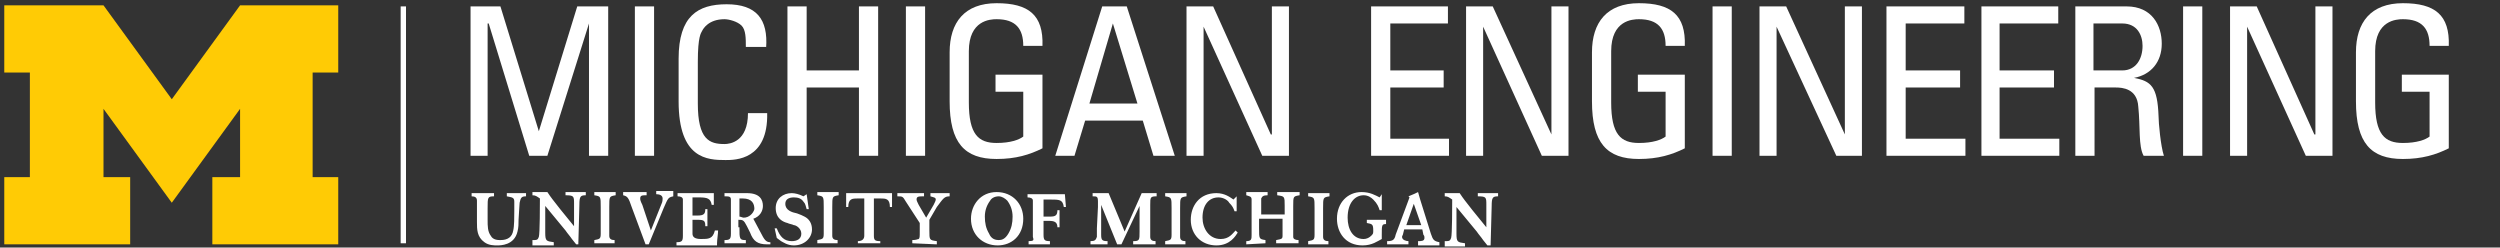 <?xml version="1.0" encoding="UTF-8"?><svg xmlns="http://www.w3.org/2000/svg" xmlns:xlink="http://www.w3.org/1999/xlink" version="1.1" x="0px" y="0px" viewBox="0 0 234.3 23.2" style="enable-background:new 0 0 234.3 23.2;" xml:space="preserve"><rect x="0" y="0" width="234.3" height="23.2" fill="#333333" stroke="none"/> <style type="text/css"> .st0{display:none;} .st1{display:inline;} .st2{fill:#FFFFFF;} .st3{fill:#FFCB05;} .st4{fill:none;} .st5{clip-path:url(#SVGID_2_);fill:#FFFFFF;} .st6{clip-path:url(#SVGID_2_);} .st7{clip-path:url(#SVGID_4_);fill:#FFFFFF;} .st8{clip-path:url(#SVGID_2_);fill:#FFCB05;} .st9{clip-path:url(#SVGID_6_);fill:#FFFFFF;} .st10{fill:none;stroke:#FFFFFF;stroke-width:0.5;stroke-miterlimit:10;} </style> <g id="Layer_1"> <rect x="1.2" class="st0" width="155.5" height="23.2"></rect> <g transform="translate(117.16 11.621)" class="st0"> <g transform="translate(-117.16 -11.621)" class="st1"> <g transform="translate(44.631)"> <path class="st2" d="M1.7,1.8L1.7,1.8l4,12.7h1.7l4-12.7h0.1v12.7h1.8V0.3h-3l-3.6,12H6.6L3,0.3H0v14.3h1.7L1.7,1.8z"></path> <rect x="15.8" y="0.3" class="st2" width="1.8" height="14.3"></rect> <path class="st2" d="M28.4,4.2C28.6,1.5,27.5,0,24.6,0S20,1.1,20,5.2v4c0,5.5,2.7,5.7,4.5,5.7s4.1,0,4-4.5h-1.9 c0,2.8-1.7,3-2.2,3s-2.6-0.4-2.6-3.9V5.6c0-2.4,0.3-2.8,0.4-3c0.4-0.8,1.3-1.2,2.2-1.1c0.6,0,1.1,0.2,1.6,0.6 c0.3,0.6,0.5,1.3,0.4,2L28.4,4.2z"></path> <path class="st2" d="M32.3,14.6V8.1h5v6.5h1.8V0.3h-1.8v6.2h-5V0.3h-1.8v14.3H32.3z"></path> <rect x="41.8" y="0.3" class="st2" width="1.8" height="14.3"></rect> <path class="st2" d="M54.9,4.1c0.1-3-1.3-4.1-4.4-4.1S46,1.8,46,4.7v4.7c0,4,1.5,5.5,4.5,5.5c1.5,0,3-0.3,4.4-1.1v-7h-4.5v1.6 H53v4.2c-0.8,0.5-1.7,0.7-2.6,0.7c-1.7,0-2.6-0.8-2.6-3.9V4.6c0-3,2-3.1,2.6-3.1C52.3,1.5,53,2.4,53,4L54.9,4.1z"></path> <path class="st2" d="M56.1,14.6h1.8l1.1-3.4h5.5l1.1,3.4h2L62.9,0.3h-2.3L56.1,14.6z M64,9.6h-4.6L61.7,2h0.1L64,9.6z"></path> <path class="st2" d="M76.9,0.3v12.2h-0.1L71.2,0.3h-2.6v14.3h1.7V2.2h0.1L76,14.6h2.5V0.3H76.9z"></path> <path class="st2" d="M93.9,14.6V13h-5.7v-5h5.1V6.5h-5.1V1.8h5.5V0.3h-7.3v14.3H93.9z"></path> <path class="st2" d="M103.7,0.3v12.2h-0.1L98,0.3h-2.6v14.3h1.7V2.2h0.1l5.6,12.4h2.5V0.3H103.7z"></path> <path class="st2" d="M116.5,4.1c0.1-3-1.3-4.1-4.4-4.1s-4.5,1.8-4.5,4.7v4.7c0,4,1.5,5.5,4.5,5.5c1.5,0,3-0.3,4.4-1.1v-7H112 v1.6h2.6v4.2c-0.8,0.5-1.7,0.7-2.6,0.7c-1.7,0-2.6-0.8-2.6-3.9V4.6c0-3,2-3.1,2.6-3.1c1.8,0,2.5,0.9,2.5,2.6L116.5,4.1z"></path> <rect x="119.2" y="0.3" class="st2" width="1.8" height="14.3"></rect> <path class="st2" d="M131.8,0.3v12.2h-0.1l-5.5-12.2h-2.6v14.3h1.7V2.2h0.1l5.6,12.4h2.5V0.3H131.8z"></path> <path class="st2" d="M143.3,14.6V13h-5.7v-5h5.1V6.5h-5.1V1.8h5.5V0.3h-7.3v14.3H143.3z"></path> <path class="st2" d="M152.4,14.6V13h-5.7v-5h5.1V6.5h-5.1V1.8h5.5V0.3h-7.4v14.3H152.4z"></path> <path class="st2" d="M155.7,1.8h2.8c1.1,0,1.9,0.9,1.9,1.9c0,0.1,0,0.2,0,0.2c0,1.1-0.7,2.4-1.9,2.4h-2.7L155.7,1.8z M157.8,8 c1-0.2,2,0.6,2.2,1.6c0,0.1,0,0.2,0,0.2c0.1,1.8,0.1,3.8,0.5,4.8h1.9c-0.3-1.2-0.4-2.5-0.5-3.8c-0.1-2.9-0.7-3.4-2.3-3.7l0,0 c1.6-0.2,2.7-1.6,2.6-3.2c0.2-1.8-1.1-3.4-2.9-3.6c-0.2,0-0.4,0-0.5,0h-5v14.3h1.8V8L157.8,8z"></path> <rect x="164.3" y="0.3" class="st2" width="1.8" height="14.3"></rect> <path class="st2" d="M176.9,0.3v12.2h-0.1l-5.5-12.2h-2.6v14.3h1.7V2.2h0.1l5.6,12.4h2.5V0.3H176.9z"></path> <path class="st2" d="M189.7,4.1c0.1-3-1.3-4.1-4.4-4.1s-4.5,1.8-4.5,4.7v4.7c0,4,1.5,5.5,4.5,5.5c1.5,0,3-0.3,4.4-1.1v-7h-4.4 v1.6h2.6v4.2c-0.8,0.5-1.7,0.7-2.6,0.7c-1.7,0-2.6-0.8-2.6-3.9V4.6c0-3,2-3.1,2.6-3.1c1.8,0,2.5,0.9,2.5,2.6L189.7,4.1z"></path> </g> <g transform="translate(0 0.132)"> <path class="st3" d="M16,18.9L9.4,10v6.5H12v6.4H0v-6.5h2.4v-10H0V0h9.5L16,9l6.5-9H32v6.4h-2.4v10H32v6.4H19.9v-6.4h2.6V10 L16,18.9z"></path> <path class="st2" d="M135.5,22.9v-0.3c0.3,0,0.6-0.1,0.6-0.3c0-0.1,0-0.2-0.1-0.3l-0.1-0.5h-1.7l-0.1,0.4c0,0.1-0.1,0.2-0.1,0.3 c0,0.3,0.3,0.4,0.7,0.4V23h-2v-0.3c0.5,0,0.7-0.1,0.9-0.7l1.3-3.6v-0.1c0.4-0.1,0.7-0.2,1-0.5l0.2,0.7l1.1,3.3 c0.2,0.6,0.3,0.7,0.8,0.8V23L135.5,22.9z M135.1,19l-0.7,2h1.4L135.1,19z M118.2,21.8c-0.4,0.8-1.2,1.2-2.1,1.2 c-1.3,0-2.4-1.1-2.4-2.4c0,0,0-0.1,0-0.1c-0.1-1.3,1-2.5,2.3-2.6c0,0,0.1,0,0.1,0c0.6,0,1.1,0.2,1.6,0.6l0.3-0.3v1.5H118 c-0.1-0.3-0.3-0.6-0.5-0.9c-0.3-0.3-0.6-0.4-1-0.5c-0.9,0-1.6,0.7-1.6,2s0.6,2,1.7,2c0.6,0,1.1-0.3,1.4-0.9l0.3,0.2L118.2,21.8z M119,22.9v-0.3c0.5-0.1,0.5-0.1,0.5-0.7v-2.5c0-0.3,0-0.5,0-0.8c0-0.3-0.1-0.3-0.5-0.4V18h2v0.3c-0.4,0.1-0.5,0.1-0.6,0.3 c0,0.3-0.1,0.5-0.1,0.8v0.7h2.2v-0.8c0-0.9,0-0.9-0.7-1V18h2.1v0.3c-0.6,0.1-0.6,0.1-0.6,1v3c0,0.1,0.2,0.3,0.5,0.3v0.3h-2.1 v-0.3c0.5-0.1,0.6-0.1,0.7-0.4c0-0.2,0-0.4,0-0.7v-0.9h-2.2v0.9c0,1,0,1,0.7,1.1v0.3L119,22.9L119,22.9z M125,22.9v-0.3 c0.5-0.1,0.6-0.1,0.6-0.6v-2.6c0-1,0-1.1-0.6-1.1V18h2v0.3c-0.6,0.1-0.6,0.1-0.6,1.1v2.8c0.1,0.2,0.3,0.4,0.5,0.4v0.3L125,22.9z M111.2,22.9v-0.3c0.5-0.1,0.6-0.1,0.6-0.6v-2.6c0-1,0-1.1-0.6-1.1V18h2v0.3c-0.6,0.1-0.6,0.1-0.6,1.1v2.8 c0.1,0.2,0.3,0.4,0.5,0.4v0.3L111.2,22.9z M108.2,22.9v-0.3c0.6-0.1,0.6-0.1,0.6-1v-2.4l-1.7,3.7h-0.4l-1.6-3.8V22 c0,0.5,0.1,0.6,0.6,0.6v0.3h-1.7v-0.3c0.4,0,0.5-0.1,0.6-0.4c0.1-0.3,0.1-0.5,0.1-0.8v-2.5c0-0.3-0.2-0.5-0.5-0.5c0,0,0,0-0.1,0 v-0.3h1.5l1.5,3.7l1.7-3.7h1.5v0.3c-0.6,0.1-0.6,0.1-0.6,0.9v3c0,0.3,0.1,0.4,0.5,0.5v0.3L108.2,22.9z M138.2,22.9v-0.3 c0.4,0,0.5,0,0.6-0.3c0.1-0.3,0.1-3.2,0.1-3.7c-0.2-0.2-0.4-0.3-0.7-0.3V18h1.5l1.2,1.6l1.3,1.7v-2.1c0-0.8,0-0.8-0.8-0.9V18 h1.9v0.3c-0.5,0-0.6,0.1-0.6,0.9V23h-0.3l-0.5-0.5l-0.7-0.8l-1.9-2.4v2.5c0,0.8,0.1,0.8,0.8,0.9v0.3L138.2,22.9z M97.7,20.5 c0.1,1.3-0.9,2.5-2.2,2.6c-0.1,0-0.2,0-0.3,0c-1.3,0-2.5-1-2.5-2.4c0-0.1,0-0.1,0-0.2c0-1.4,1.1-2.5,2.5-2.5 C96.6,18,97.7,19.1,97.7,20.5C97.7,20.5,97.7,20.5,97.7,20.5z M95.3,22.6c0.4,0,0.8-0.2,1-0.6c0.3-0.5,0.5-1.1,0.4-1.7 c0-0.6-0.2-1.1-0.5-1.5c-0.4-0.5-1.1-0.5-1.6-0.1c0,0-0.1,0.1-0.1,0.1c-0.4,0.4-0.6,1-0.5,1.6c0,0.6,0.1,1.2,0.5,1.7 C94.6,22.4,94.9,22.6,95.3,22.6L95.3,22.6z M98.2,22.6v0.3h2v-0.3c-0.5-0.1-0.6-0.1-0.6-0.6v-1.4h0.5c0.5,0,0.9,0.1,0.9,0.6h0.3 v-1.6h-0.3c0,0.5-0.2,0.6-0.8,0.6h-0.7v-1.7h0.6c0.9,0,1.3,0,1.4,0.7h0.3V18h-3.6v0.3c0.3,0.1,0.5,0.1,0.5,0.3 c0,0.3,0.1,0.6,0.1,0.9V22C98.8,22.3,98.5,22.6,98.2,22.6C98.2,22.6,98.2,22.6,98.2,22.6L98.2,22.6z M56.5,22.9v-0.3 c0.5-0.1,0.6-0.1,0.6-0.6v-2.6c0-1,0-1.1-0.6-1.1V18h2v0.3c-0.6,0.1-0.6,0.1-0.6,1.1v2.8c0.1,0.2,0.3,0.4,0.5,0.4v0.3L56.5,22.9 z M77.8,22.9v-0.3c0.5-0.1,0.6-0.1,0.6-0.6v-2.6c0-1,0-1.1-0.6-1.1V18h2v0.3c-0.6,0.1-0.6,0.1-0.6,1.1v2.8 c0.1,0.2,0.3,0.4,0.5,0.4v0.3L77.8,22.9z M50.6,22.9v-0.3c0.4,0,0.5,0,0.6-0.3s0.1-3.2,0.1-3.7c-0.2-0.2-0.4-0.3-0.7-0.3V18H52 l1.2,1.6l1.4,1.7v-2.1c0-0.8,0-0.8-0.8-0.9V18h1.9v0.3c-0.5,0-0.6,0.1-0.6,0.9V23h-0.3l-0.5-0.5l-0.7-0.8l-1.9-2.4v2.5 c0,0.8,0.1,0.8,0.8,0.9v0.3L50.6,22.9z M73.8,21.4h0.3c0.1,0.7,0.7,1.2,1.5,1.2c0.7,0,1-0.2,1-0.7S76,21.1,75.7,21l-0.6-0.2 c-0.8-0.2-1.2-0.9-1.1-1.7c0.2-0.7,0.8-1.1,1.5-1.1c0.4,0,0.8,0.1,1.1,0.3l0.3-0.2l0.1,1.5h-0.3c0-0.3-0.2-0.5-0.3-0.7 c-0.2-0.3-0.6-0.5-0.9-0.5c-0.5,0-0.8,0.3-0.8,0.7s0.6,0.8,1.1,0.9l0.7,0.3c0.5,0.2,0.7,0.7,0.7,1.3c0,0.9-0.8,1.6-1.6,1.5 c0,0-0.1,0-0.1,0c-0.4,0-0.9-0.1-1.3-0.4l-0.4-0.3v-1.1L73.8,21.4z M81.8,22.9v-0.2c0.5,0,0.6-0.2,0.6-0.5v-3.6h-0.6 c-0.5,0-0.9,0-0.9,0.9h-0.3V18H85v1.4h-0.3c-0.1-0.9-0.4-0.9-0.9-0.9h-0.6v3.6c0,0.4,0.1,0.5,0.6,0.5v0.2L81.8,22.9z M46.9,18.1 v0.3c-0.7,0.1-0.7,0.1-0.7,1.1v1.1c-0.1,0.6,0.1,1.1,0.3,1.6c0.2,0.3,0.5,0.4,0.9,0.4c0.6,0,1.1-0.3,1.3-0.9 c0.1-0.6,0.2-1.2,0.1-1.8c0-0.2,0-0.7,0-0.9s-0.3-0.5-0.7-0.5v-0.3H50v0.3c-0.5,0-0.5,0.1-0.6,0.6v1.7c0,0.4-0.1,0.7-0.1,1.1 c-0.2,0.8-1,1.4-1.9,1.4c-0.4,0-0.9-0.1-1.3-0.3c-0.7-0.5-0.7-1.2-0.7-2v-2.1c0-0.1-0.2-0.3-0.5-0.4V18h2.2L46.9,18.1z M64,18.1 v0.3c-0.5,0.1-0.5,0.2-0.9,1.2L61.7,23h-0.3l-1.3-3.6c-0.3-0.9-0.4-1.1-0.9-1.1v-0.3h2.3v0.3c-0.4,0-0.7,0-0.7,0.3 c0,0.2,0.1,0.5,0.2,0.7l0.9,2.4l1-2.6c0.1-0.2,0.1-0.3,0.1-0.5c0-0.3-0.3-0.4-0.7-0.4V18L64,18.1z M87,22.9v-0.3 c0.4-0.1,0.5-0.1,0.6-0.1s0.1-0.3,0.1-0.8v-0.9l-1.3-2c-0.3-0.5-0.3-0.5-0.8-0.5v-0.3h2.5v0.3c-0.5,0-0.7,0-0.7,0.3 c0,0.2,0.1,0.3,0.2,0.5l0.7,1.2l0.7-1.2c0.1-0.2,0.2-0.3,0.2-0.5c0-0.3-0.2-0.3-0.5-0.3V18h1.9v0.3c-0.5,0-0.7,0.1-1.2,1.1 l-0.7,1.3v1c0,0.9,0,0.9,0.7,1v0.3L87,22.9L87,22.9z M68.2,22.9c0-0.4,0.1-0.8,0.1-1.3h-0.3c-0.2,0.9-0.7,0.9-1.4,0.9 s-0.8-0.2-0.8-0.5v-1.5h0.5c0.6,0,0.8,0.1,0.8,0.6h0.3v-1.6h-0.3c-0.1,0.5-0.1,0.6-0.8,0.6h-0.5v-1.8h0.6c0.8,0,1.1,0.1,1.3,0.7 h0.2V18h-3.4v0.3c0.3,0.1,0.5,0.1,0.5,0.3c0,0.3,0.1,0.6,0.1,0.9V22c0,0.3-0.2,0.6-0.5,0.6c0,0,0,0,0,0v0.3L68.2,22.9z M132.4,20.8v0.3c-0.5,0-0.5,0.1-0.5,1.1v0.3c-0.5,0.4-1.2,0.6-1.8,0.6c-1.4-0.2-2.4-1.5-2.2-2.9c0.2-1.1,1-2,2.1-2.2 c0.6,0,1.2,0.2,1.7,0.5l0.3-0.3v1.5h-0.2c-0.1-0.4-0.3-0.7-0.6-1c-0.3-0.2-0.6-0.4-1-0.3c-0.9,0-1.5,0.7-1.5,2.1 c0,1.4,0.5,2,1.5,2c0.3,0,0.7-0.1,0.9-0.4c0.1-0.1,0.1-0.3,0.1-0.5c0-0.6-0.1-0.7-0.7-0.7v-0.3H132.4z M70.5,20.3H71 c0.5,0,1-0.4,1-0.9s-0.4-1-0.9-1c-0.1,0-0.2,0-0.3,0h-0.3V20.3L70.5,20.3z M70.5,21.3c0,1.1,0,1.3,0.6,1.3v0.3h-2v-0.3 c0.5-0.1,0.6-0.1,0.6-0.7v-2.4c0-0.3,0-0.6,0-0.9c-0.1-0.3-0.2-0.3-0.6-0.3V18h2.2c1.2,0,1.6,0.6,1.6,1.3c0,0.6-0.4,1.1-1,1.3 l0.9,1.5c0.3,0.6,0.5,0.7,0.9,0.7v0.1h-0.3c-0.7,0.1-1.4-0.4-1.7-1.1l-0.3-0.6c-0.3-0.6-0.4-0.6-0.9-0.6L70.5,21.3L70.5,21.3z"></path> </g> <g transform="translate(38.293 0.33)"> <line class="st4" x1="0" y1="0" x2="0" y2="22.6"></line> </g> </g> </g> <g id="CoE-horiz_x5F_rev_x5F_RGB_1_"> <g> <defs> <rect id="SVGID_1_" x="-25" y="-20.9" width="279.4" height="58.7"></rect> </defs> <clipPath id="SVGID_2_"> <use xlink:href="#SVGID_1_" style="overflow:visible;"></use> </clipPath> <polygon class="st5" points="45.7,2.2 45.8,2.2 49.6,14.6 51.3,14.6 55.2,2.2 55.2,2.2 55.2,14.6 57,14.6 57,0.6 54.1,0.6 50.5,12.3 50.5,12.3 46.9,0.6 44.1,0.6 44.1,14.6 45.7,14.6 "></polygon> <rect x="59.5" y="0.6" class="st5" width="1.8" height="14"></rect> <g class="st6"> <defs> <rect id="SVGID_3_" x="-25" y="-20.9" width="279.4" height="58.7"></rect> </defs> <clipPath id="SVGID_4_"> <use xlink:href="#SVGID_3_" style="overflow:visible;"></use> </clipPath> <path class="st7" d="M71.8,4.5c0.2-2.7-0.9-4.1-3.7-4.1c-2.7,0-4.5,1.1-4.5,5.1v4c0,5.4,2.7,5.5,4.4,5.5c0.9,0,4,0,3.9-4.4h-1.8 c0,2.7-1.7,2.9-2.2,2.9c-1.4,0-2.5-0.4-2.5-3.8V5.8c0-2.4,0.3-2.7,0.4-2.9c0.1-0.2,0.6-1.1,2.1-1.1c0.4,0,1.2,0.2,1.6,0.6 c0.4,0.4,0.4,1.2,0.4,2H71.8z"></path> <polygon class="st7" points="75.6,14.6 75.6,8.2 80.5,8.2 80.5,14.6 82.3,14.6 82.3,0.6 80.5,0.6 80.5,6.6 75.6,6.6 75.6,0.6 73.8,0.6 73.8,14.6 "></polygon> <rect x="84.9" y="0.6" class="st7" width="1.8" height="14"></rect> <path class="st7" d="M97.7,4.3c0.1-2.9-1.3-4-4.3-4c-3,0-4.4,1.8-4.4,4.6v4.6c0,3.9,1.4,5.4,4.4,5.4c1.8,0,3.1-0.4,4.3-1V7h-4.4 v1.6h2.6v4.2c-0.4,0.3-1.2,0.6-2.5,0.6c-1.7,0-2.6-0.8-2.6-3.8V4.8c0-2.9,2-3,2.6-3c1.8,0,2.5,0.9,2.5,2.5H97.7z"></path> <path class="st7" d="M98.9,14.6h1.8l1-3.3h5.4l1,3.3h2l-4.5-14h-2.3L98.9,14.6z M106.6,9.7h-4.5l2.2-7.5h0L106.6,9.7z"></path> <polygon class="st7" points="119.2,0.6 119.2,12.6 119.1,12.6 113.7,0.6 111.2,0.6 111.2,14.6 112.8,14.6 112.8,2.5 112.8,2.5 118.3,14.6 120.8,14.6 120.8,0.6 "></polygon> <polygon class="st7" points="135.8,14.6 135.8,13 130.3,13 130.3,8.2 135.3,8.2 135.3,6.6 130.3,6.6 130.3,2.2 135.7,2.2 135.7,0.6 128.5,0.6 128.5,14.6 "></polygon> <polygon class="st7" points="145.4,0.6 145.4,12.6 145.4,12.6 139.9,0.6 137.4,0.6 137.4,14.6 139,14.6 139,2.5 139,2.5 144.5,14.6 147,14.6 147,0.6 "></polygon> <path class="st7" d="M157.9,4.3c0.1-2.9-1.3-4-4.3-4c-3,0-4.4,1.8-4.4,4.6v4.6c0,3.9,1.4,5.4,4.4,5.4c1.8,0,3.1-0.4,4.3-1V7 h-4.4v1.6h2.6v4.2c-0.4,0.3-1.2,0.6-2.5,0.6c-1.7,0-2.6-0.8-2.6-3.8V4.8c0-2.9,2-3,2.6-3c1.8,0,2.5,0.9,2.5,2.5H157.9z"></path> <rect x="160.5" y="0.6" class="st7" width="1.8" height="14"></rect> <polygon class="st7" points="172.9,0.6 172.9,12.6 172.9,12.6 167.4,0.6 164.9,0.6 164.9,14.6 166.5,14.6 166.5,2.5 166.5,2.5 172.1,14.6 174.5,14.6 174.5,0.6 "></polygon> <polygon class="st7" points="184.2,14.6 184.2,13 178.6,13 178.6,8.2 183.7,8.2 183.7,6.6 178.6,6.6 178.6,2.2 184.1,2.2 184.1,0.6 176.8,0.6 176.8,14.6 "></polygon> <polygon class="st7" points="193,14.6 193,13 187.4,13 187.4,8.2 192.5,8.2 192.5,6.6 187.4,6.6 187.4,2.2 192.9,2.2 192.9,0.6 185.7,0.6 185.7,14.6 "></polygon> <path class="st7" d="M196.2,2.2h2.7c1.4,0,1.9,1.1,1.9,2.1c0,1.2-0.6,2.3-1.9,2.3h-2.7V2.2z M198.3,8.2c0.6,0,2,0.1,2.1,1.8 c0.2,1.9,0,3.7,0.5,4.6h1.9c-0.3-0.9-0.5-3.1-0.5-3.7c-0.1-2.8-0.7-3.3-2.3-3.6v0c1.6-0.3,2.6-1.5,2.6-3.2 c0-1.7-0.9-3.5-3.3-3.5h-4.8v14h1.8V8.2H198.3z"></path> <rect x="204.6" y="0.6" class="st7" width="1.8" height="14"></rect> <polygon class="st7" points="217,0.6 217,12.6 216.9,12.6 211.5,0.6 209,0.6 209,14.6 210.6,14.6 210.6,2.5 210.6,2.5 216.1,14.6 218.6,14.6 218.6,0.6 "></polygon> <path class="st7" d="M229.5,4.3c0.1-2.9-1.3-4-4.3-4c-3,0-4.4,1.8-4.4,4.6v4.6c0,3.9,1.4,5.4,4.4,5.4c1.8,0,3.1-0.4,4.3-1V7 h-4.4v1.6h2.6v4.2c-0.4,0.3-1.2,0.6-2.5,0.6c-1.7,0-2.6-0.8-2.6-3.8V4.8c0-2.9,2-3,2.6-3c1.8,0,2.5,0.9,2.5,2.5H229.5z"></path> </g> <polygon class="st8" points="16.1,19 9.7,10.2 9.7,16.6 12.2,16.6 12.2,22.9 0.4,22.9 0.4,16.6 2.8,16.6 2.8,6.8 0.4,6.8 0.4,0.5 9.7,0.5 16.1,9.3 22.5,0.5 31.7,0.5 31.7,6.8 29.3,6.8 29.3,16.6 31.7,16.6 31.7,22.9 19.9,22.9 19.9,16.6 22.5,16.6 22.5,10.2 "></polygon> <g class="st6"> <defs> <rect id="SVGID_5_" x="-25" y="-20.9" width="279.4" height="58.7"></rect> </defs> <clipPath id="SVGID_6_"> <use xlink:href="#SVGID_5_" style="overflow:visible;"></use> </clipPath> <path class="st9" d="M132.9,22.9v-0.3c0.3,0,0.6,0,0.6-0.3c0-0.1,0-0.2-0.1-0.3l-0.1-0.5h-1.7l-0.1,0.4c0,0.1-0.1,0.2-0.1,0.3 c0,0.3,0.4,0.4,0.6,0.4v0.3h-2v-0.3c0.5,0,0.7-0.1,0.8-0.6l1.3-3.5l-0.1-0.1c0.5-0.2,0.7-0.3,0.9-0.4c0.1,0.3,0.1,0.4,0.2,0.7 l1,3.2c0.2,0.6,0.3,0.7,0.8,0.8v0.3H132.9z M132.5,19.1l-0.7,2h1.4L132.5,19.1z M116,21.8c-0.2,0.3-0.7,1.2-2,1.2 c-1.4,0-2.4-1-2.4-2.4c0-1.3,0.8-2.5,2.4-2.5c0.8,0,1.3,0.4,1.6,0.6l0.3-0.3l0,1.4l-0.2,0c-0.1-0.3-0.2-0.5-0.5-0.8 c-0.1-0.2-0.5-0.5-1-0.5c-0.9,0-1.5,0.7-1.5,1.9c0,1,0.6,2,1.7,2c0.8,0,1.1-0.5,1.4-0.8L116,21.8z M116.8,22.9v-0.3 c0.5,0,0.5-0.2,0.5-0.6c0-0.2,0-0.3,0-0.5v-2c0-0.3,0-0.6,0-0.8c0-0.3-0.2-0.3-0.5-0.4v-0.3h2v0.3c-0.4,0-0.5,0.1-0.6,0.3 c0,0.2,0,0.5,0,0.8v0.7c0.4,0,0.7,0,1.1,0c0.4,0,0.7,0,1.1,0v-0.8c0-0.9,0-0.9-0.7-1v-0.3h2.1v0.3c-0.6,0.1-0.6,0.1-0.6,1v2 c0,0.2,0,0.8,0,0.9c0,0.2,0.2,0.3,0.5,0.3v0.3h-2.1v-0.3c0.5-0.1,0.6-0.1,0.6-0.4c0-0.1,0-0.3,0-0.7v-0.9c-0.4,0-0.7,0-1.1,0 c-0.4,0-0.7,0-1.1,0v0.9c0,1,0,1,0.6,1.1v0.3L116.8,22.9L116.8,22.9z M122.6,22.9v-0.3c0.5-0.1,0.6-0.1,0.6-0.6v-0.6v-1.9 c0-1,0-1-0.6-1.1v-0.3h2v0.3c-0.6,0.1-0.6,0.1-0.6,1.1v1.9c0,0.2,0,0.7,0,0.8c0,0.3,0.2,0.4,0.5,0.4v0.3H122.6z M109.2,22.9 v-0.3c0.5-0.1,0.6-0.1,0.6-0.6v-0.6v-1.9c0-1,0-1-0.6-1.1v-0.3h2v0.3c-0.6,0.1-0.6,0.1-0.6,1.1v1.9c0,0.2,0,0.7,0,0.8 c0,0.3,0.2,0.4,0.5,0.4v0.3H109.2z M106.2,22.9v-0.3c0.6,0,0.6-0.1,0.6-0.9v-2.4l-1.7,3.6h-0.4l-1.5-3.7l0,2.8 c0,0.5,0.1,0.6,0.6,0.6v0.3h-1.6v-0.3c0.4,0,0.5-0.1,0.6-0.4c0-0.1,0-0.5,0-0.8l0.1-2c0-0.2,0-0.4,0-0.5c0-0.5-0.1-0.5-0.5-0.5 v-0.3h1.5l1.5,3.6l1.6-3.6h1.4v0.3c-0.6,0-0.6,0.1-0.6,0.8v2c0,0.3,0,0.7,0,1c0,0.3,0.2,0.4,0.5,0.4v0.3H106.2z M135.4,22.9 v-0.3c0.4,0,0.5,0,0.6-0.3c0.1-0.3,0.1-3.1,0.1-3.6c-0.3-0.2-0.4-0.3-0.7-0.3v-0.3h1.4c0.4,0.6,0.5,0.7,1.2,1.6l1.3,1.6v-2.1 c0-0.7,0-0.8-0.8-0.8v-0.3h1.9v0.3c-0.5,0-0.6,0.1-0.6,0.9l-0.1,3.7h-0.3l-0.4-0.5c-0.2-0.3-0.4-0.5-0.6-0.8l-1.9-2.3v2.5 c0,0.8,0.1,0.8,0.8,0.9v0.3H135.4z M95.9,20.5c0,1.6-1.1,2.5-2.4,2.5c-1.4,0-2.5-1-2.5-2.5c0-1.3,0.9-2.5,2.4-2.5 C94.9,18,95.9,19.1,95.9,20.5 M93.6,22.5c0.3,0,0.6-0.1,0.9-0.6c0.3-0.5,0.4-1,0.4-1.6c0-0.6-0.2-1.1-0.5-1.5 c-0.2-0.2-0.5-0.4-0.8-0.4c-0.4,0-0.7,0.2-0.8,0.4c-0.3,0.4-0.5,0.9-0.5,1.5c0,0.6,0.1,1.1,0.4,1.6 C92.9,22.4,93.3,22.5,93.6,22.5 M96.4,22.6v0.3h2v-0.3c-0.5,0-0.6-0.1-0.6-0.6l0-1.3h0.5c0.5,0,0.8,0.1,0.8,0.6h0.2v-1.6h-0.2 c0,0.5-0.2,0.6-0.7,0.6h-0.6v-1.6c0.2,0,0.3,0,0.6,0c0.9,0,1.2,0,1.3,0.7h0.2l-0.1-1.2h-3.5v0.3c0.3,0,0.5,0.1,0.5,0.3 c0,0.1,0,0.7,0,0.9v1.7c0,0.1,0,0.7,0,0.8C96.9,22.5,96.9,22.6,96.4,22.6 M55.7,22.8v-0.3c0.5-0.1,0.6-0.1,0.6-0.6v-0.6v-1.9 c0-1,0-1-0.6-1.1v-0.3h2v0.3c-0.6,0.1-0.6,0.1-0.6,1.1v1.9c0,0.2,0,0.7,0,0.8c0,0.3,0.2,0.4,0.5,0.4v0.3H55.7z M76.6,22.8v-0.3 c0.5-0.1,0.6-0.1,0.6-0.6v-0.6v-1.9c0-1,0-1-0.6-1.1v-0.3h2v0.3C78,18.4,78,18.4,78,19.4v1.9c0,0.2,0,0.7,0,0.8 c0,0.3,0.2,0.4,0.5,0.4v0.3H76.6z M49.9,22.8v-0.3c0.4,0,0.5,0,0.6-0.3c0.1-0.3,0.1-3.1,0.1-3.6c-0.3-0.2-0.4-0.3-0.7-0.3v-0.3 h1.4c0.4,0.6,0.5,0.7,1.2,1.6l1.3,1.6v-2.1c0-0.7,0-0.8-0.8-0.8v-0.3h1.9v0.3c-0.5,0-0.6,0.1-0.6,0.9l-0.1,3.7H54l-0.4-0.5 c-0.2-0.3-0.4-0.5-0.6-0.8l-1.9-2.3v2.5c0,0.8,0.1,0.8,0.8,0.9v0.3H49.9z M72.6,21.4l0.2,0c0.3,0.8,0.7,1.2,1.4,1.2 c0.5,0,0.9-0.2,0.9-0.7c0-0.5-0.5-0.8-0.7-0.8c-0.2-0.1-0.4-0.1-0.6-0.2c-0.4-0.1-1.1-0.4-1.1-1.4c0-0.9,0.7-1.4,1.5-1.4 c0.3,0,0.7,0.1,1.1,0.3l0.3-0.2l0.2,1.4l-0.2,0c-0.1-0.3-0.1-0.5-0.3-0.7c-0.2-0.3-0.5-0.4-0.9-0.4c-0.5,0-0.8,0.2-0.8,0.6 c0,0.6,0.6,0.8,1.1,0.9c0.3,0.1,0.5,0.2,0.7,0.3c0.4,0.2,0.7,0.6,0.7,1.2c0,0.8-0.7,1.5-1.7,1.5c-0.6,0-1-0.3-1.2-0.4l-0.4-0.3 L72.6,21.4z M80.4,22.8v-0.2c0.4,0,0.6-0.2,0.6-0.5v-3.5h-0.6c-0.5,0-0.9,0-0.9,0.8h-0.2l0-1.3h4.3l0,1.3h-0.2 c0-0.8-0.4-0.8-0.9-0.8h-0.6v3.5c0,0.4,0.1,0.5,0.6,0.5v0.2H80.4z M46.3,18.1v0.3c-0.6,0-0.6,0.1-0.6,1.1v1.1 c0,0.6,0,1.1,0.3,1.5c0.2,0.4,0.7,0.4,0.9,0.4c0.7,0,1.1-0.3,1.2-0.9c0.1-0.4,0.1-1.3,0.1-1.8c0-0.2,0-0.7,0-0.9 c0-0.4-0.2-0.4-0.7-0.5v-0.3h1.8v0.3c-0.4,0-0.5,0.1-0.6,0.6c0,0.1-0.1,1.4-0.1,1.6c0,0.4,0,0.7-0.1,1.1 c-0.3,1.3-1.6,1.3-1.9,1.3c-0.3,0-0.8,0-1.2-0.3c-0.7-0.5-0.7-1.2-0.7-1.9v-1.1c0-0.5,0-0.7,0-0.9c0-0.3-0.2-0.4-0.5-0.4v-0.3 L46.3,18.1L46.3,18.1z M63.1,18.1v0.3c-0.5,0.1-0.5,0.2-0.9,1.1l-1.4,3.4h-0.3l-1.3-3.5c-0.3-0.9-0.4-1-0.8-1.1v-0.3h2.2v0.3 c-0.4,0-0.6,0-0.6,0.3c0,0.1,0,0.2,0.2,0.6l0.8,2.4l1-2.5c0.1-0.2,0.1-0.4,0.1-0.5c0-0.3-0.3-0.4-0.6-0.4v-0.3H63.1z M85.5,22.8 v-0.3c0.4,0,0.5-0.1,0.6-0.1c0.1-0.1,0.1-0.2,0.1-0.7v-0.8l-1.3-2c-0.3-0.5-0.3-0.5-0.8-0.5v-0.3h2.5v0.3c-0.5,0-0.7,0-0.7,0.3 c0,0.1,0.1,0.3,0.2,0.5l0.7,1.2l0.7-1.2c0.1-0.2,0.2-0.4,0.2-0.5c0-0.2-0.2-0.2-0.5-0.3v-0.3h1.8v0.3c-0.5,0-0.6,0.2-1.2,1 l-0.7,1.2v1c0,0.9,0,0.9,0.7,1v0.3L85.5,22.8L85.5,22.8z M67.2,22.8c0-0.3,0.1-0.9,0.1-1.2H67c-0.2,0.8-0.6,0.8-1.3,0.8 c-0.6,0-0.8-0.2-0.8-0.5v-1.3h0.5c0.6,0,0.7,0.1,0.7,0.6h0.2v-1.6h-0.2c0,0.4-0.1,0.6-0.7,0.6h-0.5v-1.7h0.6 c0.8,0,1.1,0.1,1.2,0.7h0.2l0-1.1h-3.4v0.3c0.3,0,0.5,0.1,0.5,0.3c0,0.1,0,0.7,0,0.9v1.7c0,0.1,0,0.7,0,0.8 c0,0.5-0.1,0.6-0.6,0.6v0.3H67.2z M129.9,20.8V21c-0.4,0-0.4,0.1-0.4,1v0.4c-0.4,0.2-0.9,0.6-1.8,0.6c-1.6,0-2.4-1.2-2.4-2.5 c0-1.5,1-2.5,2.3-2.5c0.8,0,1.3,0.3,1.7,0.5l0.2-0.3l0,1.5l-0.2,0c-0.1-0.3-0.2-0.6-0.6-1c-0.2-0.2-0.5-0.4-0.9-0.4 c-0.8,0-1.5,0.7-1.5,2.1c0,1.1,0.5,2,1.5,2c0.5,0,0.8-0.4,0.8-0.4c0.1-0.1,0.1-0.2,0.1-0.4c0-0.6-0.1-0.6-0.6-0.7v-0.3H129.9z M69.3,20.3c0.1,0,0.3,0.1,0.4,0.1c0.5,0,0.9-0.4,1-0.8c0-0.5-0.2-1-1.1-1c-0.1,0-0.2,0-0.3,0V20.3z M69.3,21.3 c0,1.1,0,1.2,0.6,1.2v0.3h-2v-0.3c0.5,0,0.6-0.1,0.6-0.6c0-0.2,0-0.4,0-0.6v-1.7c0-0.6,0-0.8,0-0.9c0-0.3-0.2-0.3-0.6-0.3v-0.3 l2.1,0c1.2,0,1.5,0.6,1.5,1.2c0,0.5-0.3,1-0.9,1.2l0.8,1.5c0.3,0.6,0.5,0.7,0.8,0.7v0.2c-0.1,0-0.2,0-0.3,0 c-0.9,0-1.3-0.3-1.6-1.1l-0.3-0.6c-0.3-0.6-0.4-0.6-0.8-0.6V21.3z"></path> </g> <g class="st6"> <defs> <rect id="SVGID_7_" x="-25" y="-20.9" width="279.4" height="58.7"></rect> </defs> <clipPath id="SVGID_8_"> <use xlink:href="#SVGID_7_" style="overflow:visible;"></use> </clipPath> </g> <g class="st6"> <defs> <rect id="SVGID_9_" x="-25" y="-20.9" width="279.4" height="58.7"></rect> </defs> <clipPath id="SVGID_10_"> <use xlink:href="#SVGID_9_" style="overflow:visible;"></use> </clipPath> </g> <path class="st5" d="M37.9,22.8V0.6V22.8z"></path> </g> </g> <line class="st10" x1="37.8" y1="0.6" x2="37.8" y2="22.8"></line> </g> <g id="Layer_2"> </g> </svg> 